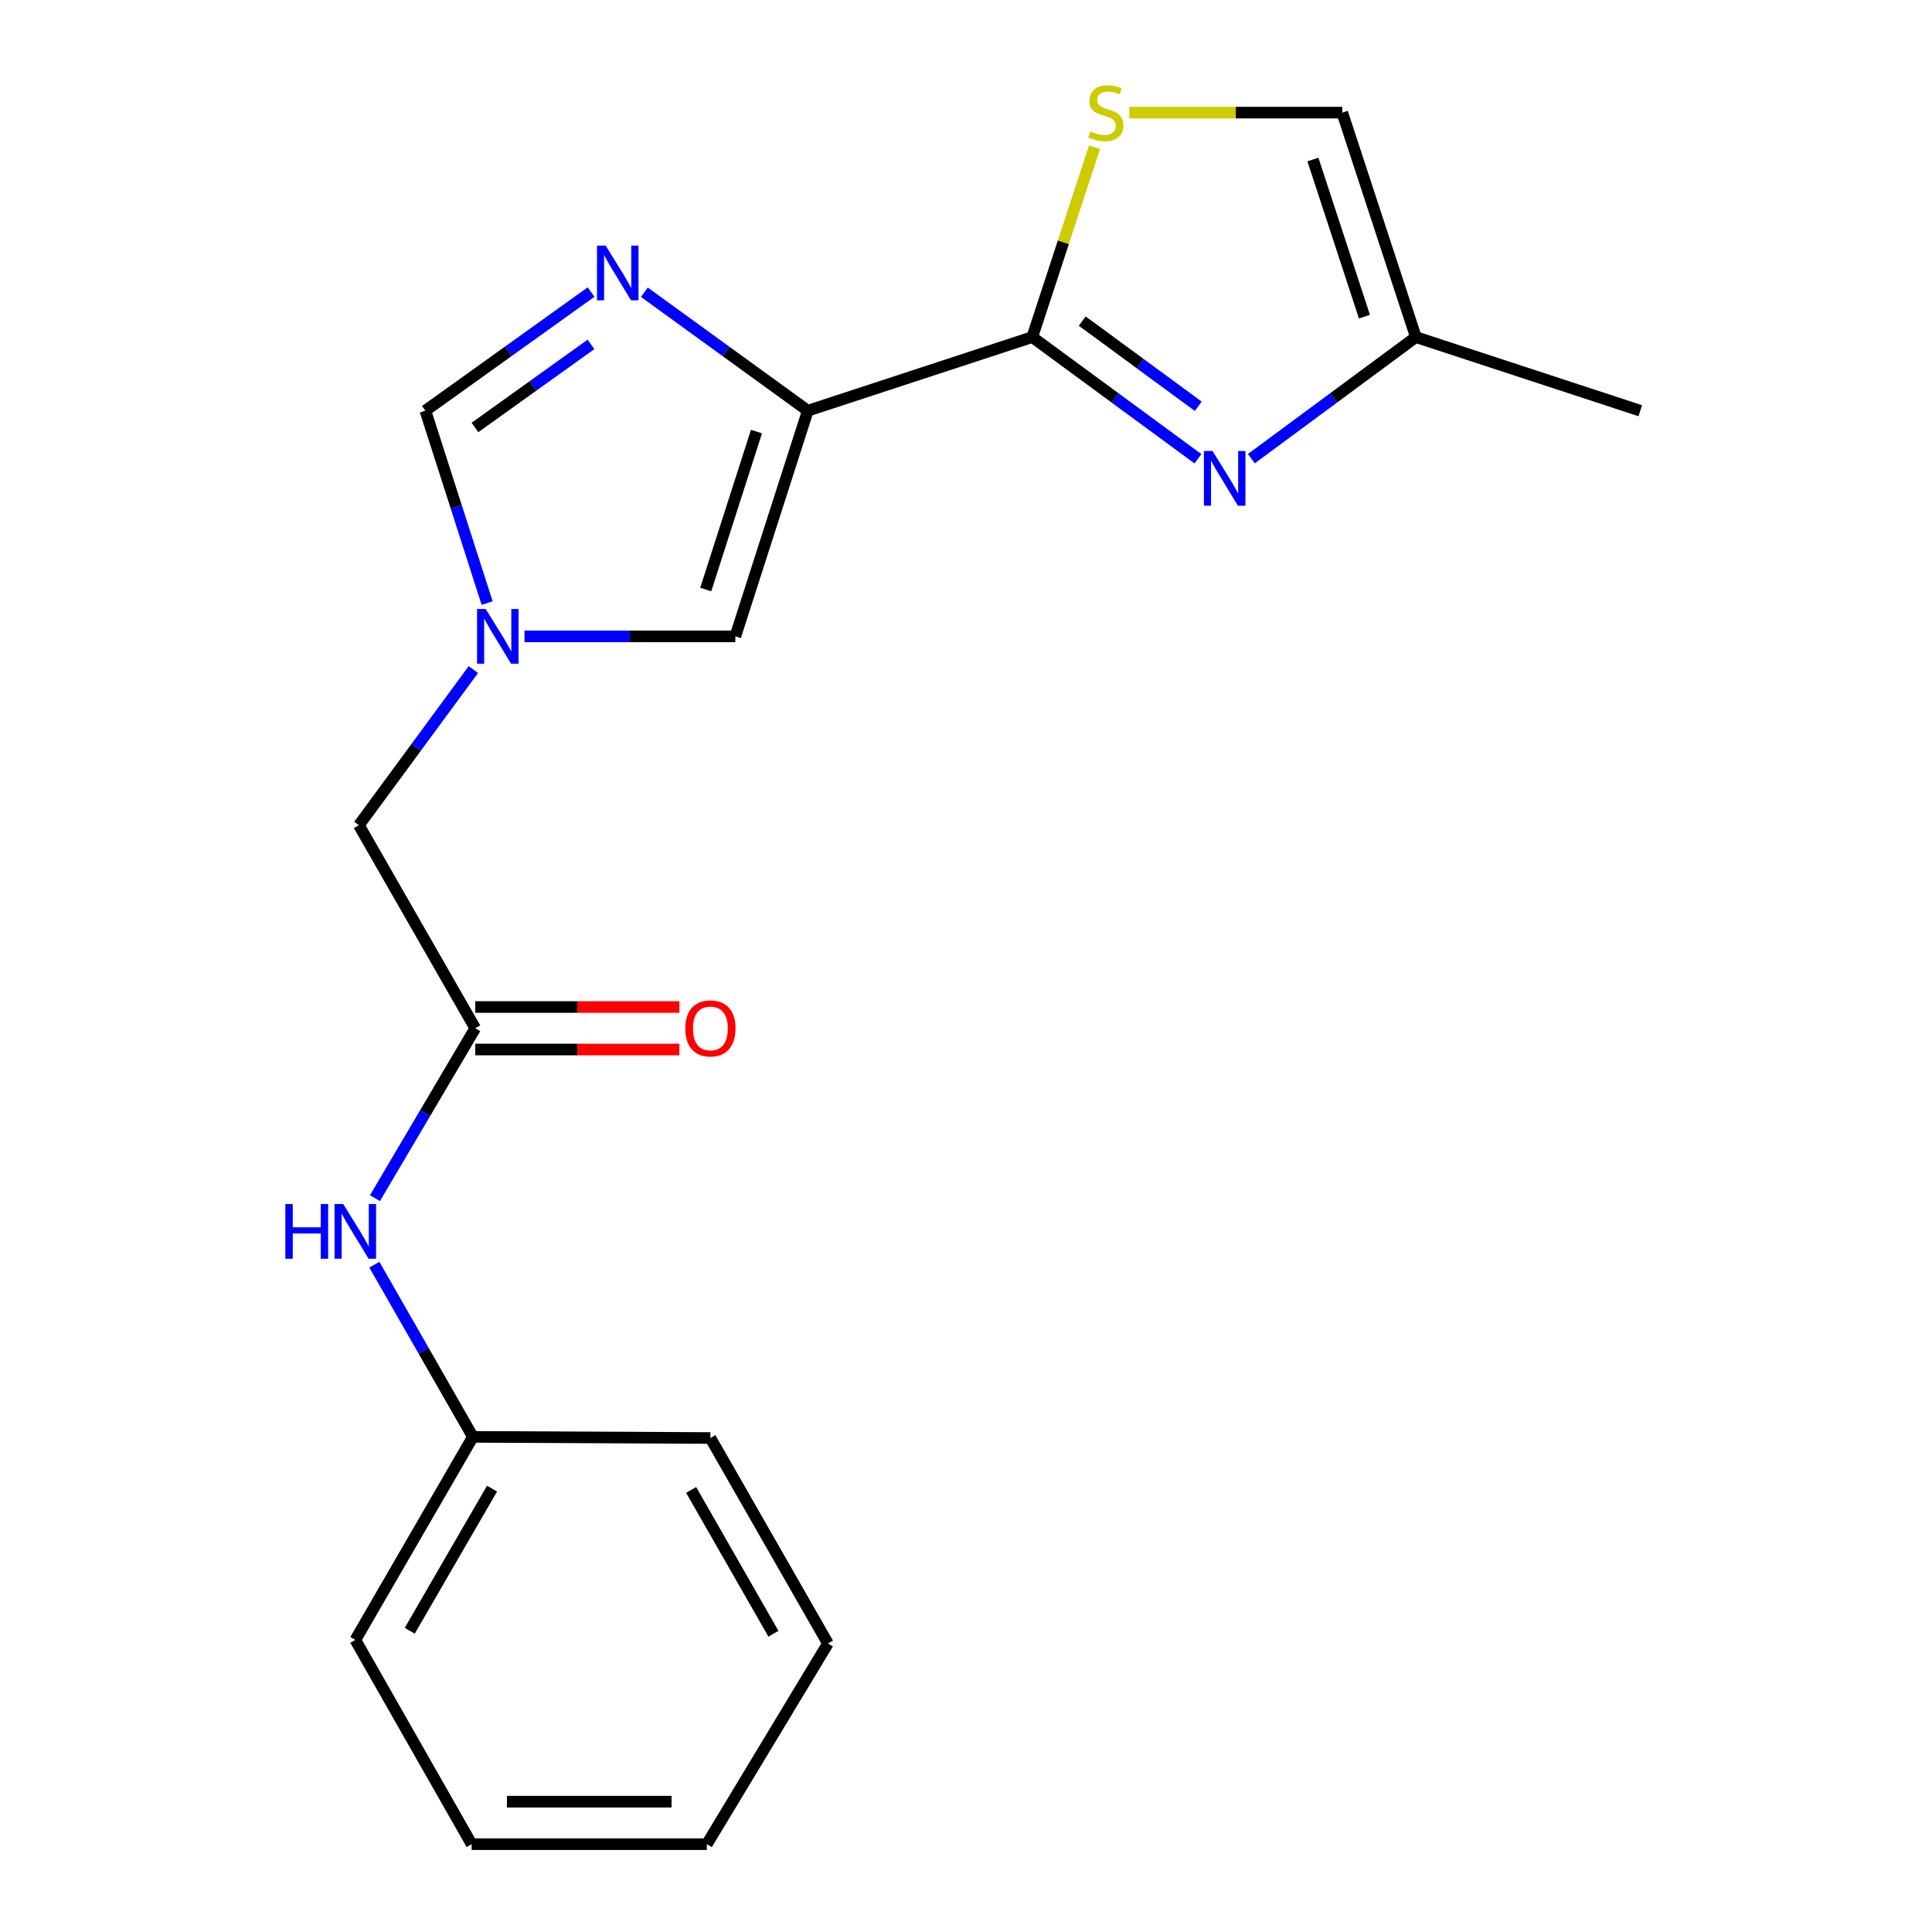 <?xml version='1.0' encoding='iso-8859-1'?>
<svg version='1.1' baseProfile='full'
              xmlns='http://www.w3.org/2000/svg'
                      xmlns:rdkit='http://www.rdkit.org/xml'
                      xmlns:xlink='http://www.w3.org/1999/xlink'
                  xml:space='preserve'
width='1000px' height='1000px' viewBox='0 0 1000 1000'>
<!-- END OF HEADER -->
<rect style='opacity:1.0;fill:#FFFFFF;stroke:none' width='1000' height='1000' x='0' y='0'> </rect>
<path class='bond-0' d='M 418.121,212.585 L 534.29,174.482' style='fill:none;fill-rule:evenodd;stroke:#000000;stroke-width:6px;stroke-linecap:butt;stroke-linejoin:miter;stroke-opacity:1' />
<path class='bond-1' d='M 418.121,212.585 L 375.822,181.925' style='fill:none;fill-rule:evenodd;stroke:#000000;stroke-width:6px;stroke-linecap:butt;stroke-linejoin:miter;stroke-opacity:1' />
<path class='bond-1' d='M 375.822,181.925 L 333.523,151.265' style='fill:none;fill-rule:evenodd;stroke:#0000FF;stroke-width:6px;stroke-linecap:butt;stroke-linejoin:miter;stroke-opacity:1' />
<path class='bond-5' d='M 418.121,212.585 L 380.604,329.377' style='fill:none;fill-rule:evenodd;stroke:#000000;stroke-width:6px;stroke-linecap:butt;stroke-linejoin:miter;stroke-opacity:1' />
<path class='bond-5' d='M 391.551,223.377 L 365.289,305.131' style='fill:none;fill-rule:evenodd;stroke:#000000;stroke-width:6px;stroke-linecap:butt;stroke-linejoin:miter;stroke-opacity:1' />
<path class='bond-2' d='M 534.29,174.482 L 577.175,205.969' style='fill:none;fill-rule:evenodd;stroke:#000000;stroke-width:6px;stroke-linecap:butt;stroke-linejoin:miter;stroke-opacity:1' />
<path class='bond-2' d='M 577.175,205.969 L 620.059,237.456' style='fill:none;fill-rule:evenodd;stroke:#0000FF;stroke-width:6px;stroke-linecap:butt;stroke-linejoin:miter;stroke-opacity:1' />
<path class='bond-2' d='M 560.174,166.197 L 590.193,188.238' style='fill:none;fill-rule:evenodd;stroke:#000000;stroke-width:6px;stroke-linecap:butt;stroke-linejoin:miter;stroke-opacity:1' />
<path class='bond-2' d='M 590.193,188.238 L 620.212,210.279' style='fill:none;fill-rule:evenodd;stroke:#0000FF;stroke-width:6px;stroke-linecap:butt;stroke-linejoin:miter;stroke-opacity:1' />
<path class='bond-4' d='M 534.29,174.482 L 550.401,125.354' style='fill:none;fill-rule:evenodd;stroke:#000000;stroke-width:6px;stroke-linecap:butt;stroke-linejoin:miter;stroke-opacity:1' />
<path class='bond-4' d='M 550.401,125.354 L 566.512,76.225' style='fill:none;fill-rule:evenodd;stroke:#CCCC00;stroke-width:6px;stroke-linecap:butt;stroke-linejoin:miter;stroke-opacity:1' />
<path class='bond-6' d='M 305.944,151.162 L 263.058,181.874' style='fill:none;fill-rule:evenodd;stroke:#0000FF;stroke-width:6px;stroke-linecap:butt;stroke-linejoin:miter;stroke-opacity:1' />
<path class='bond-6' d='M 263.058,181.874 L 220.173,212.585' style='fill:none;fill-rule:evenodd;stroke:#000000;stroke-width:6px;stroke-linecap:butt;stroke-linejoin:miter;stroke-opacity:1' />
<path class='bond-6' d='M 305.886,178.26 L 275.866,199.758' style='fill:none;fill-rule:evenodd;stroke:#0000FF;stroke-width:6px;stroke-linecap:butt;stroke-linejoin:miter;stroke-opacity:1' />
<path class='bond-6' d='M 275.866,199.758 L 245.846,221.256' style='fill:none;fill-rule:evenodd;stroke:#000000;stroke-width:6px;stroke-linecap:butt;stroke-linejoin:miter;stroke-opacity:1' />
<path class='bond-8' d='M 647.704,237.4 L 690.277,205.941' style='fill:none;fill-rule:evenodd;stroke:#0000FF;stroke-width:6px;stroke-linecap:butt;stroke-linejoin:miter;stroke-opacity:1' />
<path class='bond-8' d='M 690.277,205.941 L 732.85,174.482' style='fill:none;fill-rule:evenodd;stroke:#000000;stroke-width:6px;stroke-linecap:butt;stroke-linejoin:miter;stroke-opacity:1' />
<path class='bond-3' d='M 271.479,329.377 L 326.041,329.377' style='fill:none;fill-rule:evenodd;stroke:#0000FF;stroke-width:6px;stroke-linecap:butt;stroke-linejoin:miter;stroke-opacity:1' />
<path class='bond-3' d='M 326.041,329.377 L 380.604,329.377' style='fill:none;fill-rule:evenodd;stroke:#000000;stroke-width:6px;stroke-linecap:butt;stroke-linejoin:miter;stroke-opacity:1' />
<path class='bond-11' d='M 245.016,346.571 L 215.388,386.844' style='fill:none;fill-rule:evenodd;stroke:#0000FF;stroke-width:6px;stroke-linecap:butt;stroke-linejoin:miter;stroke-opacity:1' />
<path class='bond-11' d='M 215.388,386.844 L 185.759,427.118' style='fill:none;fill-rule:evenodd;stroke:#000000;stroke-width:6px;stroke-linecap:butt;stroke-linejoin:miter;stroke-opacity:1' />
<path class='bond-20' d='M 252.135,312.151 L 236.154,262.368' style='fill:none;fill-rule:evenodd;stroke:#0000FF;stroke-width:6px;stroke-linecap:butt;stroke-linejoin:miter;stroke-opacity:1' />
<path class='bond-20' d='M 236.154,262.368 L 220.173,212.585' style='fill:none;fill-rule:evenodd;stroke:#000000;stroke-width:6px;stroke-linecap:butt;stroke-linejoin:miter;stroke-opacity:1' />
<path class='bond-9' d='M 584.533,58.288 L 639.64,58.288' style='fill:none;fill-rule:evenodd;stroke:#CCCC00;stroke-width:6px;stroke-linecap:butt;stroke-linejoin:miter;stroke-opacity:1' />
<path class='bond-9' d='M 639.64,58.288 L 694.746,58.288' style='fill:none;fill-rule:evenodd;stroke:#000000;stroke-width:6px;stroke-linecap:butt;stroke-linejoin:miter;stroke-opacity:1' />
<path class='bond-7' d='M 245.982,532.227 L 185.759,427.118' style='fill:none;fill-rule:evenodd;stroke:#000000;stroke-width:6px;stroke-linecap:butt;stroke-linejoin:miter;stroke-opacity:1' />
<path class='bond-10' d='M 245.982,532.227 L 220.029,576.193' style='fill:none;fill-rule:evenodd;stroke:#000000;stroke-width:6px;stroke-linecap:butt;stroke-linejoin:miter;stroke-opacity:1' />
<path class='bond-10' d='M 220.029,576.193 L 194.075,620.16' style='fill:none;fill-rule:evenodd;stroke:#0000FF;stroke-width:6px;stroke-linecap:butt;stroke-linejoin:miter;stroke-opacity:1' />
<path class='bond-12' d='M 245.982,543.225 L 298.819,543.225' style='fill:none;fill-rule:evenodd;stroke:#000000;stroke-width:6px;stroke-linecap:butt;stroke-linejoin:miter;stroke-opacity:1' />
<path class='bond-12' d='M 298.819,543.225 L 351.656,543.225' style='fill:none;fill-rule:evenodd;stroke:#FF0000;stroke-width:6px;stroke-linecap:butt;stroke-linejoin:miter;stroke-opacity:1' />
<path class='bond-12' d='M 245.982,521.228 L 298.819,521.228' style='fill:none;fill-rule:evenodd;stroke:#000000;stroke-width:6px;stroke-linecap:butt;stroke-linejoin:miter;stroke-opacity:1' />
<path class='bond-12' d='M 298.819,521.228 L 351.656,521.228' style='fill:none;fill-rule:evenodd;stroke:#FF0000;stroke-width:6px;stroke-linecap:butt;stroke-linejoin:miter;stroke-opacity:1' />
<path class='bond-14' d='M 732.85,174.482 L 849.007,212.585' style='fill:none;fill-rule:evenodd;stroke:#000000;stroke-width:6px;stroke-linecap:butt;stroke-linejoin:miter;stroke-opacity:1' />
<path class='bond-21' d='M 732.85,174.482 L 694.746,58.288' style='fill:none;fill-rule:evenodd;stroke:#000000;stroke-width:6px;stroke-linecap:butt;stroke-linejoin:miter;stroke-opacity:1' />
<path class='bond-21' d='M 706.233,163.907 L 679.56,82.572' style='fill:none;fill-rule:evenodd;stroke:#000000;stroke-width:6px;stroke-linecap:butt;stroke-linejoin:miter;stroke-opacity:1' />
<path class='bond-13' d='M 193.771,654.596 L 219.272,699.156' style='fill:none;fill-rule:evenodd;stroke:#0000FF;stroke-width:6px;stroke-linecap:butt;stroke-linejoin:miter;stroke-opacity:1' />
<path class='bond-13' d='M 219.272,699.156 L 244.773,743.716' style='fill:none;fill-rule:evenodd;stroke:#000000;stroke-width:6px;stroke-linecap:butt;stroke-linejoin:miter;stroke-opacity:1' />
<path class='bond-15' d='M 244.773,743.716 L 183.914,848.825' style='fill:none;fill-rule:evenodd;stroke:#000000;stroke-width:6px;stroke-linecap:butt;stroke-linejoin:miter;stroke-opacity:1' />
<path class='bond-15' d='M 254.68,770.505 L 212.079,844.081' style='fill:none;fill-rule:evenodd;stroke:#000000;stroke-width:6px;stroke-linecap:butt;stroke-linejoin:miter;stroke-opacity:1' />
<path class='bond-16' d='M 244.773,743.716 L 367.699,744.315' style='fill:none;fill-rule:evenodd;stroke:#000000;stroke-width:6px;stroke-linecap:butt;stroke-linejoin:miter;stroke-opacity:1' />
<path class='bond-17' d='M 183.914,848.825 L 244.125,954.545' style='fill:none;fill-rule:evenodd;stroke:#000000;stroke-width:6px;stroke-linecap:butt;stroke-linejoin:miter;stroke-opacity:1' />
<path class='bond-18' d='M 367.699,744.315 L 428.546,850.658' style='fill:none;fill-rule:evenodd;stroke:#000000;stroke-width:6px;stroke-linecap:butt;stroke-linejoin:miter;stroke-opacity:1' />
<path class='bond-18' d='M 357.734,771.191 L 400.326,845.631' style='fill:none;fill-rule:evenodd;stroke:#000000;stroke-width:6px;stroke-linecap:butt;stroke-linejoin:miter;stroke-opacity:1' />
<path class='bond-22' d='M 244.125,954.545 L 365.866,954.545' style='fill:none;fill-rule:evenodd;stroke:#000000;stroke-width:6px;stroke-linecap:butt;stroke-linejoin:miter;stroke-opacity:1' />
<path class='bond-22' d='M 262.386,932.548 L 347.605,932.548' style='fill:none;fill-rule:evenodd;stroke:#000000;stroke-width:6px;stroke-linecap:butt;stroke-linejoin:miter;stroke-opacity:1' />
<path class='bond-19' d='M 428.546,850.658 L 365.866,954.545' style='fill:none;fill-rule:evenodd;stroke:#000000;stroke-width:6px;stroke-linecap:butt;stroke-linejoin:miter;stroke-opacity:1' />
<path  class='atom-2' d='M 313.486 127.118
L 322.766 142.118
Q 323.686 143.598, 325.166 146.278
Q 326.646 148.958, 326.726 149.118
L 326.726 127.118
L 330.486 127.118
L 330.486 155.438
L 326.606 155.438
L 316.646 139.038
Q 315.486 137.118, 314.246 134.918
Q 313.046 132.718, 312.686 132.038
L 312.686 155.438
L 309.006 155.438
L 309.006 127.118
L 313.486 127.118
' fill='#0000FF'/>
<path  class='atom-3' d='M 627.628 233.45
L 636.908 248.45
Q 637.828 249.93, 639.308 252.61
Q 640.788 255.29, 640.868 255.45
L 640.868 233.45
L 644.628 233.45
L 644.628 261.77
L 640.748 261.77
L 630.788 245.37
Q 629.628 243.45, 628.388 241.25
Q 627.188 239.05, 626.828 238.37
L 626.828 261.77
L 623.148 261.77
L 623.148 233.45
L 627.628 233.45
' fill='#0000FF'/>
<path  class='atom-4' d='M 251.405 315.217
L 260.685 330.217
Q 261.605 331.697, 263.085 334.377
Q 264.565 337.057, 264.645 337.217
L 264.645 315.217
L 268.405 315.217
L 268.405 343.537
L 264.525 343.537
L 254.565 327.137
Q 253.405 325.217, 252.165 323.017
Q 250.965 320.817, 250.605 320.137
L 250.605 343.537
L 246.925 343.537
L 246.925 315.217
L 251.405 315.217
' fill='#0000FF'/>
<path  class='atom-5' d='M 564.394 68.008
Q 564.714 68.128, 566.034 68.688
Q 567.354 69.248, 568.794 69.608
Q 570.274 69.928, 571.714 69.928
Q 574.394 69.928, 575.954 68.648
Q 577.514 67.328, 577.514 65.048
Q 577.514 63.488, 576.714 62.528
Q 575.954 61.568, 574.754 61.048
Q 573.554 60.528, 571.554 59.928
Q 569.034 59.168, 567.514 58.448
Q 566.034 57.728, 564.954 56.208
Q 563.914 54.688, 563.914 52.128
Q 563.914 48.568, 566.314 46.368
Q 568.754 44.168, 573.554 44.168
Q 576.834 44.168, 580.554 45.728
L 579.634 48.808
Q 576.234 47.408, 573.674 47.408
Q 570.914 47.408, 569.394 48.568
Q 567.874 49.688, 567.914 51.648
Q 567.914 53.168, 568.674 54.088
Q 569.474 55.008, 570.594 55.528
Q 571.754 56.048, 573.674 56.648
Q 576.234 57.448, 577.754 58.248
Q 579.274 59.048, 580.354 60.688
Q 581.474 62.288, 581.474 65.048
Q 581.474 68.968, 578.834 71.088
Q 576.234 73.168, 571.874 73.168
Q 569.354 73.168, 567.434 72.608
Q 565.554 72.088, 563.314 71.168
L 564.394 68.008
' fill='#CCCC00'/>
<path  class='atom-11' d='M 147.694 623.213
L 151.534 623.213
L 151.534 635.253
L 166.014 635.253
L 166.014 623.213
L 169.854 623.213
L 169.854 651.533
L 166.014 651.533
L 166.014 638.453
L 151.534 638.453
L 151.534 651.533
L 147.694 651.533
L 147.694 623.213
' fill='#0000FF'/>
<path  class='atom-11' d='M 177.654 623.213
L 186.934 638.213
Q 187.854 639.693, 189.334 642.373
Q 190.814 645.053, 190.894 645.213
L 190.894 623.213
L 194.654 623.213
L 194.654 651.533
L 190.774 651.533
L 180.814 635.133
Q 179.654 633.213, 178.414 631.013
Q 177.214 628.813, 176.854 628.133
L 176.854 651.533
L 173.174 651.533
L 173.174 623.213
L 177.654 623.213
' fill='#0000FF'/>
<path  class='atom-13' d='M 354.699 532.307
Q 354.699 525.507, 358.059 521.707
Q 361.419 517.907, 367.699 517.907
Q 373.979 517.907, 377.339 521.707
Q 380.699 525.507, 380.699 532.307
Q 380.699 539.187, 377.299 543.107
Q 373.899 546.987, 367.699 546.987
Q 361.459 546.987, 358.059 543.107
Q 354.699 539.227, 354.699 532.307
M 367.699 543.787
Q 372.019 543.787, 374.339 540.907
Q 376.699 537.987, 376.699 532.307
Q 376.699 526.747, 374.339 523.947
Q 372.019 521.107, 367.699 521.107
Q 363.379 521.107, 361.019 523.907
Q 358.699 526.707, 358.699 532.307
Q 358.699 538.027, 361.019 540.907
Q 363.379 543.787, 367.699 543.787
' fill='#FF0000'/>
</svg>
